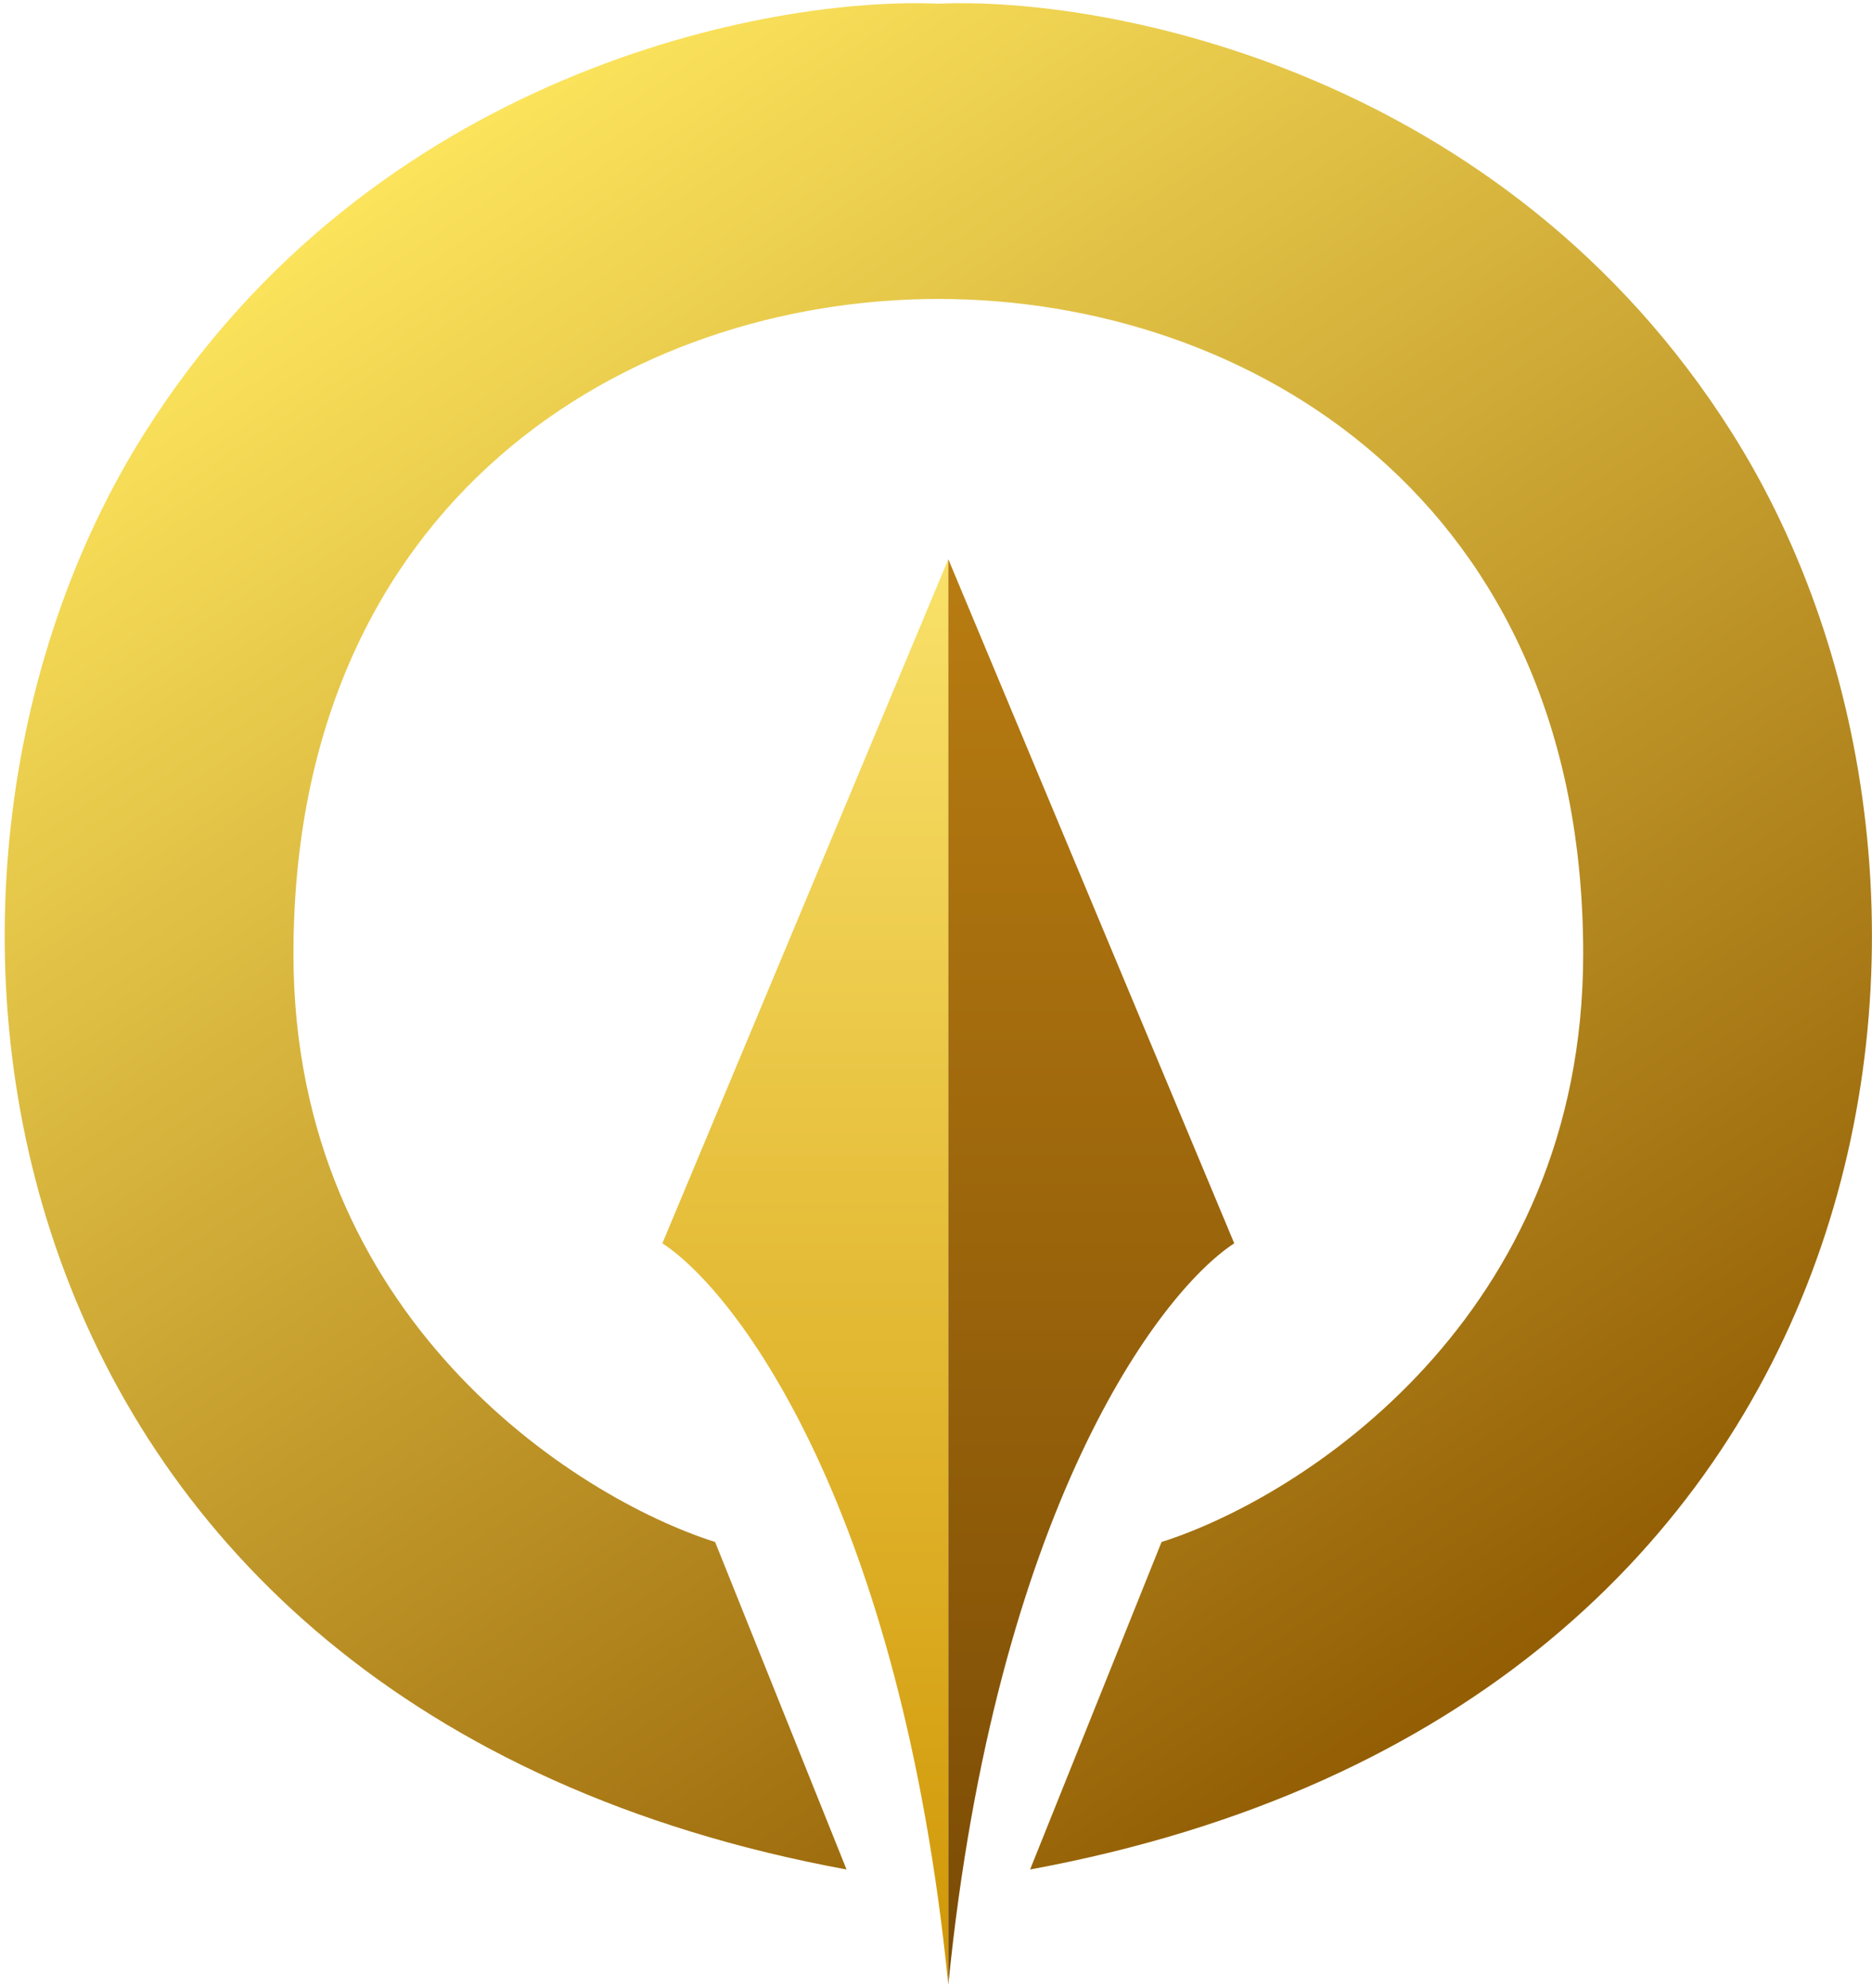 <svg width="358" height="380" viewBox="0 0 358 380" fill="none" xmlns="http://www.w3.org/2000/svg">
<path d="M181.354 106.909V379.406C172.24 288.634 141.102 247.107 126.672 237.689L181.354 106.909Z" fill="url(#paint0_linear_1_11)"/>
<path d="M181.354 106.909V379.406C190.467 288.634 221.605 247.107 236.035 237.689L181.354 106.909Z" fill="url(#paint1_linear_1_11)"/>
<path d="M179.444 0.707C211.856 -0.716 287.59 13.703 331.228 82.764C385.775 169.091 364.43 326.567 196.994 357.398L222.133 294.788C249.011 286.25 302.768 251.814 302.768 182.373C302.768 95.572 238.734 57.151 179.444 57.151C120.153 57.151 56.119 95.572 56.119 182.373C56.119 251.814 109.877 286.25 136.755 294.788L161.894 357.398C-5.543 326.567 -26.887 169.092 27.66 82.764C71.298 13.703 147.031 -0.716 179.444 0.707Z" fill="url(#paint2_linear_1_11)"/>
<defs>
<linearGradient id="paint0_linear_1_11" x1="154.013" y1="106.909" x2="154.013" y2="379.406" gradientUnits="userSpaceOnUse">
<stop stop-color="#F9E169"/>
<stop offset="1" stop-color="#D09706"/>
</linearGradient>
<linearGradient id="paint1_linear_1_11" x1="208.694" y1="106.909" x2="208.694" y2="379.406" gradientUnits="userSpaceOnUse">
<stop stop-color="#B87C11"/>
<stop offset="1" stop-color="#7A4B05"/>
</linearGradient>
<linearGradient id="paint2_linear_1_11" x1="63.766" y1="36.134" x2="265.61" y2="333.835" gradientUnits="userSpaceOnUse">
<stop stop-color="#FDE55D"/>
<stop offset="1" stop-color="#935E04"/>
</linearGradient>
</defs>
</svg>
